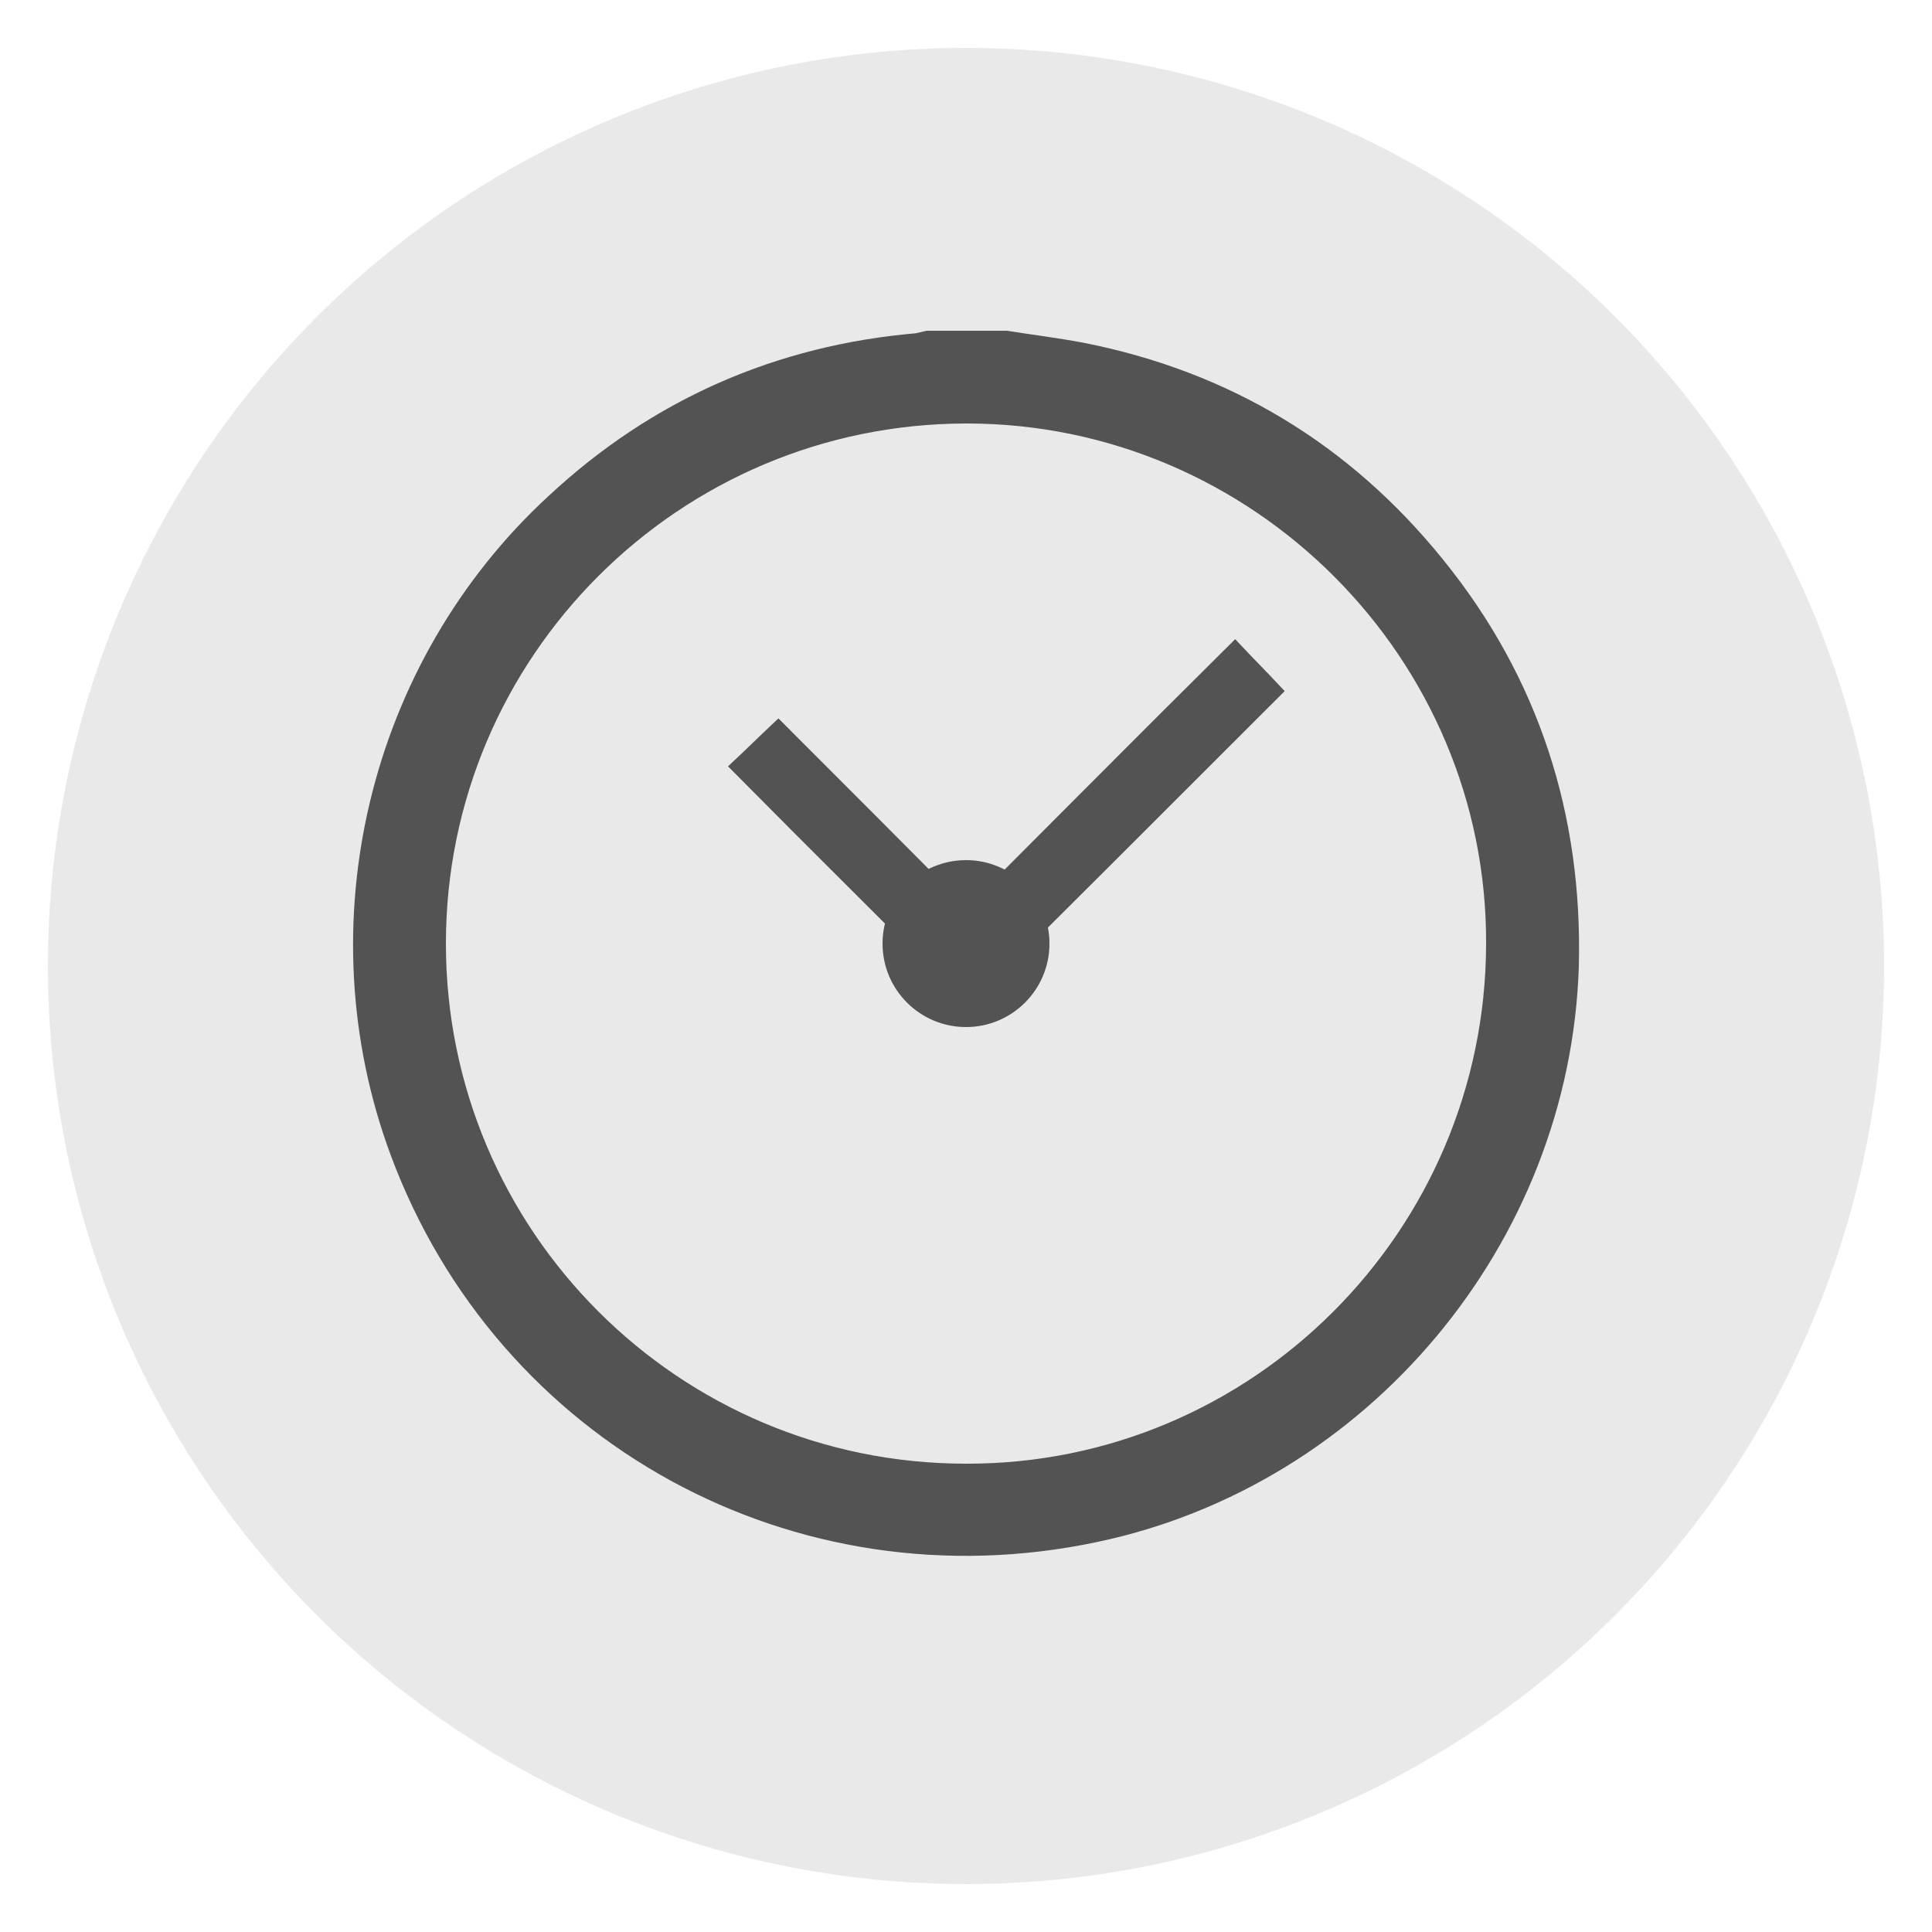 <?xml version="1.0" encoding="utf-8"?>
<!-- Generator: Adobe Illustrator 23.1.1, SVG Export Plug-In . SVG Version: 6.00 Build 0)  -->
<svg version="1.1" id="Ebene_1" xmlns="http://www.w3.org/2000/svg" xmlns:xlink="http://www.w3.org/1999/xlink" x="0px" y="0px"
	 viewBox="0 0 25 25" style="enable-background:new 0 0 25 25;" xml:space="preserve">
<style type="text/css">
	.st0{fill:#E9E9E9;}
	.st1{fill:#535353;stroke:#535353;stroke-width:0.5;stroke-miterlimit:10;}
	.st2{fill:#535353;stroke:#535353;stroke-width:0.25;stroke-miterlimit:10;}
	.st3{fill:#535353;}
</style>
<circle class="st0" cx="12.5" cy="12.5" r="11.88"/>
<path class="st1" d="M18.48,7.4c-1.17-1.45-2.68-2.36-4.51-2.72c-0.32-0.06-0.64-0.1-0.96-0.15h-0.99
	c-0.04,0.01-0.09,0.02-0.13,0.03C10.12,4.71,8.57,5.39,7.27,6.6c-2.26,2.08-3.05,5.38-1.98,8.26c1.34,3.61,5.06,5.65,8.85,4.85
	c3.39-0.71,5.93-3.74,6.04-7.21C20.23,10.6,19.68,8.88,18.48,7.4z M12.5,19.19c-3.86,0-6.98-3.13-6.98-6.98
	c0-3.85,3.13-6.98,6.99-6.98c3.84,0,6.99,3.15,6.97,6.99C19.47,16.07,16.34,19.2,12.5,19.19z"/>
<path class="st2" d="M12.51,11.92c1.18-1.18,2.32-2.33,3.47-3.47c0.16,0.17,0.32,0.33,0.47,0.49c-1.3,1.3-2.61,2.61-3.92,3.91
	c-0.97-0.97-1.96-1.95-2.93-2.93c0.15-0.14,0.31-0.3,0.47-0.45C10.86,10.26,11.68,11.08,12.51,11.92z"/>
<circle class="st3" cx="12.5" cy="12.21" r="1.08"/>
</svg>
